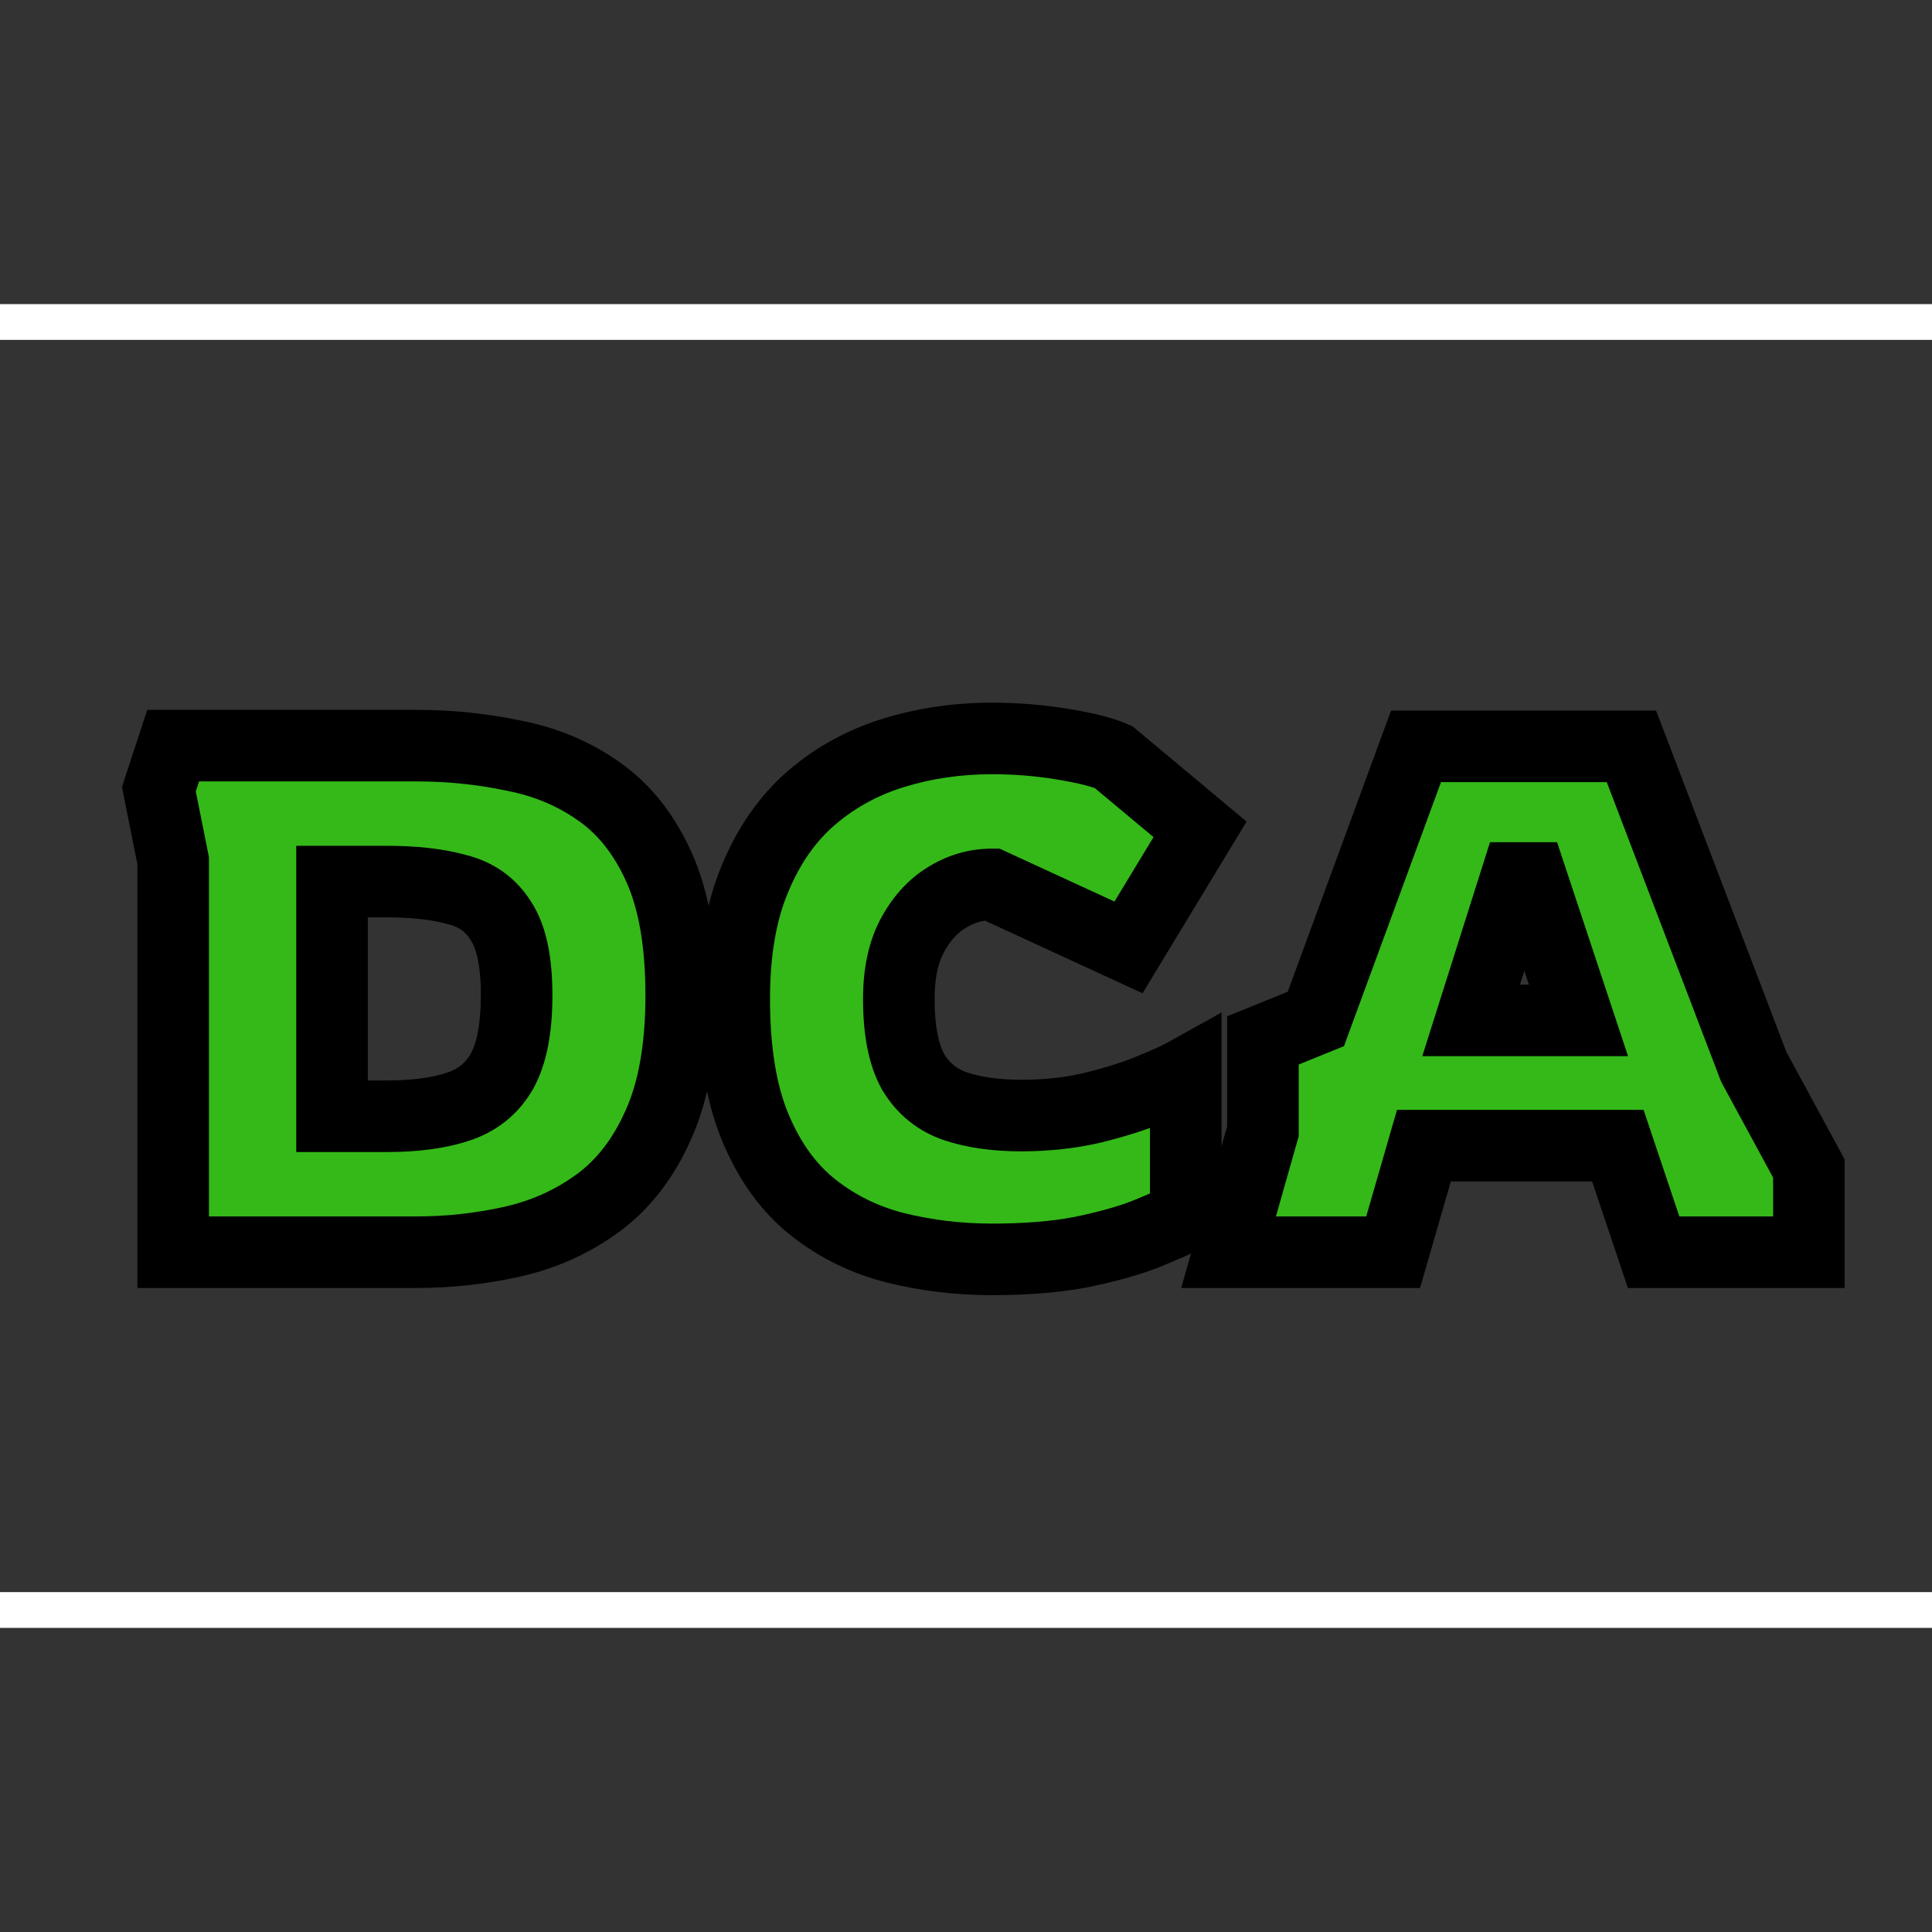 <svg width="54" height="54" viewBox="0 0 54 54" fill="none" xmlns="http://www.w3.org/2000/svg">
<rect x="0" y="0" width="54" height="54" fill="#333333" stroke="none"/>
<path d="M0 45H23.365H54" stroke="white"/>
<path d="M0 9H24.3H54" stroke="white"/>
<mask id="path-3-outside-1_2_17" maskUnits="userSpaceOnUse" x="3" y="19" width="49" height="18" fill="black">
<rect fill="white" x="3" y="19" width="49" height="18"/>
<path d="M4.84 35V24.06L4.44 22.06L4.84 20.84H11.62C12.567 20.84 13.48 20.933 14.36 21.12C15.254 21.293 16.047 21.627 16.74 22.12C17.447 22.613 18.007 23.32 18.42 24.24C18.834 25.16 19.04 26.353 19.04 27.82C19.04 29.287 18.827 30.493 18.4 31.44C17.987 32.373 17.427 33.1 16.72 33.62C16.014 34.14 15.22 34.5 14.34 34.7C13.46 34.9 12.554 35 11.62 35H4.84ZM9.28 31.2H10.8C11.587 31.2 12.247 31.113 12.78 30.94C13.327 30.767 13.74 30.44 14.02 29.96C14.3 29.467 14.44 28.753 14.44 27.82C14.44 26.873 14.294 26.18 14 25.74C13.72 25.287 13.307 24.993 12.76 24.86C12.227 24.713 11.574 24.64 10.8 24.64H9.28V31.2ZM27.722 35.2C26.802 35.2 25.909 35.093 25.042 34.88C24.189 34.667 23.422 34.293 22.742 33.76C22.062 33.227 21.522 32.487 21.122 31.54C20.722 30.593 20.522 29.387 20.522 27.92C20.522 26.6 20.715 25.48 21.102 24.56C21.488 23.627 22.015 22.873 22.682 22.3C23.349 21.727 24.115 21.307 24.982 21.04C25.849 20.773 26.762 20.64 27.722 20.64C28.402 20.64 29.062 20.693 29.702 20.8C30.355 20.907 30.828 21.027 31.122 21.16L33.542 23.18L31.542 26.48L27.722 24.72C27.268 24.72 26.842 24.847 26.442 25.1C26.055 25.34 25.735 25.7 25.482 26.18C25.242 26.647 25.122 27.227 25.122 27.92C25.122 28.8 25.255 29.48 25.522 29.96C25.802 30.427 26.195 30.747 26.702 30.92C27.222 31.093 27.835 31.18 28.542 31.18C29.222 31.18 29.862 31.113 30.462 30.98C31.075 30.833 31.615 30.667 32.082 30.48C32.548 30.293 32.902 30.133 33.142 30V34C32.875 34.133 32.495 34.3 32.002 34.5C31.522 34.687 30.922 34.853 30.202 35C29.495 35.133 28.669 35.2 27.722 35.2ZM34.339 35L35.299 31.62V29.08L36.779 28.48L39.579 20.86H45.599L49.019 29.82L50.559 32.66V35H46.219L45.219 32.02H39.799L38.939 35H34.339ZM41.119 28.52H44.119L42.799 24.54H42.379L41.119 28.52Z"/>
</mask>
<path d="M4.84 35V24.06L4.44 22.06L4.84 20.84H11.62C12.567 20.84 13.48 20.933 14.36 21.12C15.254 21.293 16.047 21.627 16.74 22.12C17.447 22.613 18.007 23.32 18.42 24.24C18.834 25.16 19.04 26.353 19.04 27.82C19.04 29.287 18.827 30.493 18.4 31.44C17.987 32.373 17.427 33.1 16.72 33.62C16.014 34.14 15.22 34.5 14.34 34.7C13.46 34.9 12.554 35 11.62 35H4.84ZM9.28 31.2H10.8C11.587 31.2 12.247 31.113 12.78 30.94C13.327 30.767 13.74 30.44 14.02 29.96C14.3 29.467 14.44 28.753 14.44 27.82C14.44 26.873 14.294 26.18 14 25.74C13.72 25.287 13.307 24.993 12.76 24.86C12.227 24.713 11.574 24.64 10.8 24.64H9.28V31.2ZM27.722 35.2C26.802 35.2 25.909 35.093 25.042 34.88C24.189 34.667 23.422 34.293 22.742 33.76C22.062 33.227 21.522 32.487 21.122 31.54C20.722 30.593 20.522 29.387 20.522 27.92C20.522 26.6 20.715 25.48 21.102 24.56C21.488 23.627 22.015 22.873 22.682 22.3C23.349 21.727 24.115 21.307 24.982 21.04C25.849 20.773 26.762 20.64 27.722 20.64C28.402 20.64 29.062 20.693 29.702 20.8C30.355 20.907 30.828 21.027 31.122 21.16L33.542 23.18L31.542 26.48L27.722 24.72C27.268 24.72 26.842 24.847 26.442 25.1C26.055 25.34 25.735 25.7 25.482 26.18C25.242 26.647 25.122 27.227 25.122 27.92C25.122 28.8 25.255 29.48 25.522 29.96C25.802 30.427 26.195 30.747 26.702 30.92C27.222 31.093 27.835 31.18 28.542 31.18C29.222 31.18 29.862 31.113 30.462 30.98C31.075 30.833 31.615 30.667 32.082 30.48C32.548 30.293 32.902 30.133 33.142 30V34C32.875 34.133 32.495 34.3 32.002 34.5C31.522 34.687 30.922 34.853 30.202 35C29.495 35.133 28.669 35.2 27.722 35.2ZM34.339 35L35.299 31.62V29.08L36.779 28.48L39.579 20.86H45.599L49.019 29.82L50.559 32.66V35H46.219L45.219 32.02H39.799L38.939 35H34.339ZM41.119 28.52H44.119L42.799 24.54H42.379L41.119 28.52Z" fill="#34B919"/>
<path d="M4.84 35H3.84V36H4.84V35ZM4.84 24.06H5.84V23.961L5.821 23.864L4.84 24.06ZM4.44 22.06L3.49 21.748L3.408 21.998L3.46 22.256L4.44 22.06ZM4.84 20.84V19.84H4.116L3.89 20.528L4.84 20.84ZM14.36 21.12L14.153 22.098L14.161 22.1L14.17 22.102L14.36 21.12ZM16.74 22.12L16.16 22.935L16.168 22.94L16.74 22.12ZM18.42 24.24L19.332 23.83L19.332 23.83L18.42 24.24ZM18.4 31.44L17.488 31.029L17.486 31.035L18.4 31.44ZM16.72 33.62L16.128 32.815L16.128 32.815L16.72 33.62ZM14.34 34.7L14.119 33.725L14.119 33.725L14.34 34.7ZM9.28 31.2H8.28V32.2H9.28V31.2ZM12.78 30.94L12.478 29.987L12.471 29.989L12.78 30.94ZM14.02 29.96L14.884 30.464L14.89 30.454L14.02 29.96ZM14 25.74L13.149 26.265L13.159 26.28L13.168 26.295L14 25.74ZM12.76 24.86L12.495 25.824L12.509 25.828L12.523 25.831L12.76 24.86ZM9.28 24.64V23.64H8.28V24.64H9.28ZM5.84 35V24.06H3.84V35H5.84ZM5.821 23.864L5.421 21.864L3.46 22.256L3.86 24.256L5.821 23.864ZM5.39 22.372L5.79 21.152L3.89 20.528L3.49 21.748L5.39 22.372ZM4.84 21.84H11.62V19.84H4.84V21.84ZM11.62 21.84C12.501 21.84 13.344 21.927 14.153 22.098L14.568 20.142C13.616 19.94 12.633 19.84 11.62 19.84V21.84ZM14.17 22.102C14.933 22.25 15.591 22.53 16.16 22.935L17.32 21.305C16.502 20.723 15.574 20.337 14.551 20.138L14.17 22.102ZM16.168 22.94C16.703 23.313 17.156 23.866 17.508 24.65L19.332 23.83C18.858 22.774 18.191 21.913 17.313 21.3L16.168 22.94ZM17.508 24.65C17.843 25.396 18.04 26.436 18.04 27.82H20.04C20.04 26.271 19.824 24.924 19.332 23.83L17.508 24.65ZM18.04 27.82C18.04 29.199 17.838 30.253 17.489 31.029L19.312 31.851C19.816 30.733 20.04 29.374 20.04 27.82H18.04ZM17.486 31.035C17.131 31.835 16.672 32.414 16.128 32.815L17.313 34.425C18.181 33.786 18.842 32.911 19.315 31.845L17.486 31.035ZM16.128 32.815C15.535 33.251 14.868 33.554 14.119 33.725L14.562 35.675C15.572 35.446 16.492 35.029 17.313 34.425L16.128 32.815ZM14.119 33.725C13.314 33.908 12.482 34 11.62 34V36C12.626 36 13.607 35.892 14.562 35.675L14.119 33.725ZM11.62 34H4.84V36H11.62V34ZM9.28 32.2H10.8V30.2H9.28V32.2ZM10.8 32.2C11.653 32.2 12.425 32.107 13.089 31.891L12.471 29.989C12.069 30.12 11.521 30.2 10.8 30.2V32.2ZM13.082 31.893C13.857 31.648 14.475 31.166 14.884 30.464L13.156 29.456C13.006 29.715 12.797 29.886 12.478 29.987L13.082 31.893ZM14.89 30.454C15.294 29.742 15.44 28.827 15.44 27.82H13.44C13.44 28.68 13.307 29.191 13.15 29.466L14.89 30.454ZM15.44 27.82C15.44 26.812 15.292 25.875 14.832 25.185L13.168 26.295C13.295 26.485 13.44 26.935 13.44 27.82H15.44ZM14.851 25.215C14.425 24.524 13.783 24.08 12.997 23.889L12.523 25.831C12.831 25.907 13.016 26.049 13.149 26.265L14.851 25.215ZM13.025 23.896C12.379 23.718 11.63 23.64 10.8 23.64V25.64C11.517 25.64 12.075 25.709 12.495 25.824L13.025 23.896ZM10.8 23.64H9.28V25.64H10.8V23.64ZM8.28 24.64V31.2H10.28V24.64H8.28ZM25.042 34.88L24.799 35.85L24.803 35.851L25.042 34.88ZM22.742 33.76L23.359 32.973L23.359 32.973L22.742 33.76ZM21.122 31.54L20.201 31.929L20.201 31.929L21.122 31.54ZM21.102 24.56L22.024 24.948L22.026 24.943L21.102 24.56ZM22.682 22.3L22.03 21.542L22.03 21.542L22.682 22.3ZM24.982 21.04L25.276 21.996L25.276 21.996L24.982 21.04ZM29.702 20.8L29.537 21.786L29.541 21.787L29.702 20.8ZM31.122 21.16L31.763 20.392L31.659 20.306L31.536 20.25L31.122 21.16ZM33.542 23.18L34.397 23.698L34.843 22.963L34.183 22.412L33.542 23.18ZM31.542 26.48L31.123 27.388L31.934 27.762L32.397 26.998L31.542 26.48ZM27.722 24.72L28.14 23.812L27.941 23.72H27.722V24.72ZM26.442 25.1L26.969 25.95L26.977 25.945L26.442 25.1ZM25.482 26.18L24.597 25.713L24.593 25.723L25.482 26.18ZM25.522 29.96L24.648 30.446L24.656 30.46L24.664 30.474L25.522 29.96ZM26.702 30.92L26.378 31.866L26.386 31.869L26.702 30.92ZM30.462 30.98L30.679 31.956L30.687 31.954L30.694 31.953L30.462 30.98ZM32.082 30.48L32.453 31.409L32.453 31.409L32.082 30.48ZM33.142 30H34.142V28.3L32.656 29.126L33.142 30ZM33.142 34L33.589 34.894L34.142 34.618V34H33.142ZM32.002 34.5L32.364 35.432L32.371 35.429L32.377 35.427L32.002 34.5ZM30.202 35L30.387 35.983L30.394 35.981L30.401 35.98L30.202 35ZM27.722 34.2C26.88 34.2 26.067 34.102 25.281 33.909L24.803 35.851C25.75 36.084 26.724 36.2 27.722 36.2V34.2ZM25.284 33.91C24.565 33.73 23.926 33.418 23.359 32.973L22.125 34.547C22.917 35.169 23.812 35.603 24.799 35.85L25.284 33.91ZM23.359 32.973C22.835 32.563 22.389 31.971 22.043 31.151L20.201 31.929C20.654 33.002 21.288 33.891 22.125 34.547L23.359 32.973ZM22.043 31.151C21.712 30.368 21.522 29.306 21.522 27.92H19.522C19.522 29.468 19.731 30.819 20.201 31.929L22.043 31.151ZM21.522 27.92C21.522 26.692 21.702 25.712 22.024 24.948L20.18 24.172C19.728 25.248 19.522 26.508 19.522 27.92H21.522ZM22.026 24.943C22.361 24.133 22.802 23.515 23.334 23.058L22.03 21.542C21.228 22.232 20.616 23.121 20.178 24.177L22.026 24.943ZM23.334 23.058C23.893 22.578 24.537 22.223 25.276 21.996L24.688 20.084C23.694 20.39 22.804 20.876 22.03 21.542L23.334 23.058ZM25.276 21.996C26.042 21.76 26.856 21.64 27.722 21.64V19.64C26.668 19.64 25.655 19.787 24.688 20.084L25.276 21.996ZM27.722 21.64C28.349 21.64 28.954 21.689 29.537 21.786L29.866 19.814C29.169 19.698 28.454 19.64 27.722 19.64V21.64ZM29.541 21.787C30.178 21.891 30.542 21.995 30.708 22.07L31.536 20.25C31.115 20.059 30.532 19.922 29.863 19.813L29.541 21.787ZM30.481 21.928L32.901 23.948L34.183 22.412L31.763 20.392L30.481 21.928ZM32.687 22.662L30.687 25.962L32.397 26.998L34.397 23.698L32.687 22.662ZM31.96 25.572L28.14 23.812L27.303 25.628L31.123 27.388L31.96 25.572ZM27.722 23.72C27.07 23.72 26.459 23.905 25.907 24.255L26.977 25.945C27.224 25.788 27.467 25.72 27.722 25.72V23.72ZM25.914 24.25C25.35 24.601 24.918 25.107 24.597 25.713L26.366 26.647C26.553 26.293 26.76 26.079 26.969 25.95L25.914 24.25ZM24.593 25.723C24.26 26.369 24.122 27.117 24.122 27.92H26.122C26.122 27.337 26.223 26.924 26.371 26.637L24.593 25.723ZM24.122 27.92C24.122 28.878 24.263 29.753 24.648 30.446L26.396 29.474C26.247 29.207 26.122 28.722 26.122 27.92H24.122ZM24.664 30.474C25.064 31.14 25.644 31.615 26.378 31.866L27.026 29.974C26.746 29.878 26.54 29.713 26.379 29.445L24.664 30.474ZM26.386 31.869C27.032 32.084 27.757 32.18 28.542 32.18V30.18C27.913 30.18 27.411 30.102 27.018 29.971L26.386 31.869ZM28.542 32.18C29.287 32.18 30 32.107 30.679 31.956L30.245 30.004C29.723 30.12 29.157 30.18 28.542 30.18V32.18ZM30.694 31.953C31.344 31.797 31.932 31.617 32.453 31.409L31.71 29.552C31.299 29.716 30.807 29.869 30.229 30.007L30.694 31.953ZM32.453 31.409C32.933 31.217 33.332 31.038 33.627 30.874L32.656 29.126C32.472 29.228 32.164 29.37 31.71 29.552L32.453 31.409ZM32.142 30V34H34.142V30H32.142ZM32.695 33.106C32.463 33.221 32.111 33.377 31.626 33.573L32.377 35.427C32.88 35.223 33.288 35.045 33.589 34.894L32.695 33.106ZM31.639 33.568C31.229 33.727 30.688 33.88 30.002 34.02L30.401 35.98C31.156 35.826 31.814 35.646 32.364 35.432L31.639 33.568ZM30.016 34.017C29.387 34.136 28.625 34.2 27.722 34.2V36.2C28.712 36.2 29.604 36.13 30.387 35.983L30.016 34.017ZM34.339 35L33.377 34.727L33.015 36H34.339V35ZM35.299 31.62L36.261 31.893L36.299 31.759V31.62H35.299ZM35.299 29.08L34.923 28.153L34.299 28.406V29.08H35.299ZM36.779 28.48L37.154 29.407L37.565 29.24L37.717 28.825L36.779 28.48ZM39.579 20.86V19.86H38.881L38.64 20.515L39.579 20.86ZM45.599 20.86L46.533 20.503L46.287 19.86H45.599V20.86ZM49.019 29.82L48.084 30.177L48.108 30.238L48.14 30.297L49.019 29.82ZM50.559 32.66H51.559V32.406L51.438 32.183L50.559 32.66ZM50.559 35V36H51.559V35H50.559ZM46.219 35L45.271 35.318L45.499 36H46.219V35ZM45.219 32.02L46.167 31.702L45.938 31.02H45.219V32.02ZM39.799 32.02V31.02H39.047L38.838 31.743L39.799 32.02ZM38.939 35V36H39.691L39.9 35.277L38.939 35ZM41.119 28.52L40.165 28.218L39.753 29.52H41.119V28.52ZM44.119 28.52V29.52H45.504L45.068 28.205L44.119 28.52ZM42.799 24.54L43.748 24.225L43.521 23.54H42.799V24.54ZM42.379 24.54V23.54H41.646L41.425 24.238L42.379 24.54ZM35.301 35.273L36.261 31.893L34.337 31.347L33.377 34.727L35.301 35.273ZM36.299 31.62V29.08H34.299V31.62H36.299ZM35.674 30.007L37.154 29.407L36.403 27.553L34.923 28.153L35.674 30.007ZM37.717 28.825L40.517 21.205L38.64 20.515L35.84 28.135L37.717 28.825ZM39.579 21.86H45.599V19.86H39.579V21.86ZM44.664 21.217L48.084 30.177L49.953 29.463L46.533 20.503L44.664 21.217ZM48.14 30.297L49.68 33.137L51.438 32.183L49.898 29.343L48.14 30.297ZM49.559 32.66V35H51.559V32.66H49.559ZM50.559 34H46.219V36H50.559V34ZM47.167 34.682L46.167 31.702L44.271 32.338L45.271 35.318L47.167 34.682ZM45.219 31.02H39.799V33.02H45.219V31.02ZM38.838 31.743L37.978 34.723L39.9 35.277L40.76 32.297L38.838 31.743ZM38.939 34H34.339V36H38.939V34ZM41.119 29.52H44.119V27.52H41.119V29.52ZM45.068 28.205L43.748 24.225L41.849 24.855L43.169 28.835L45.068 28.205ZM42.799 23.54H42.379V25.54H42.799V23.54ZM41.425 24.238L40.165 28.218L42.072 28.822L43.332 24.842L41.425 24.238Z" fill="black" mask="url(#path-3-outside-1_2_17)"/>
</svg>
